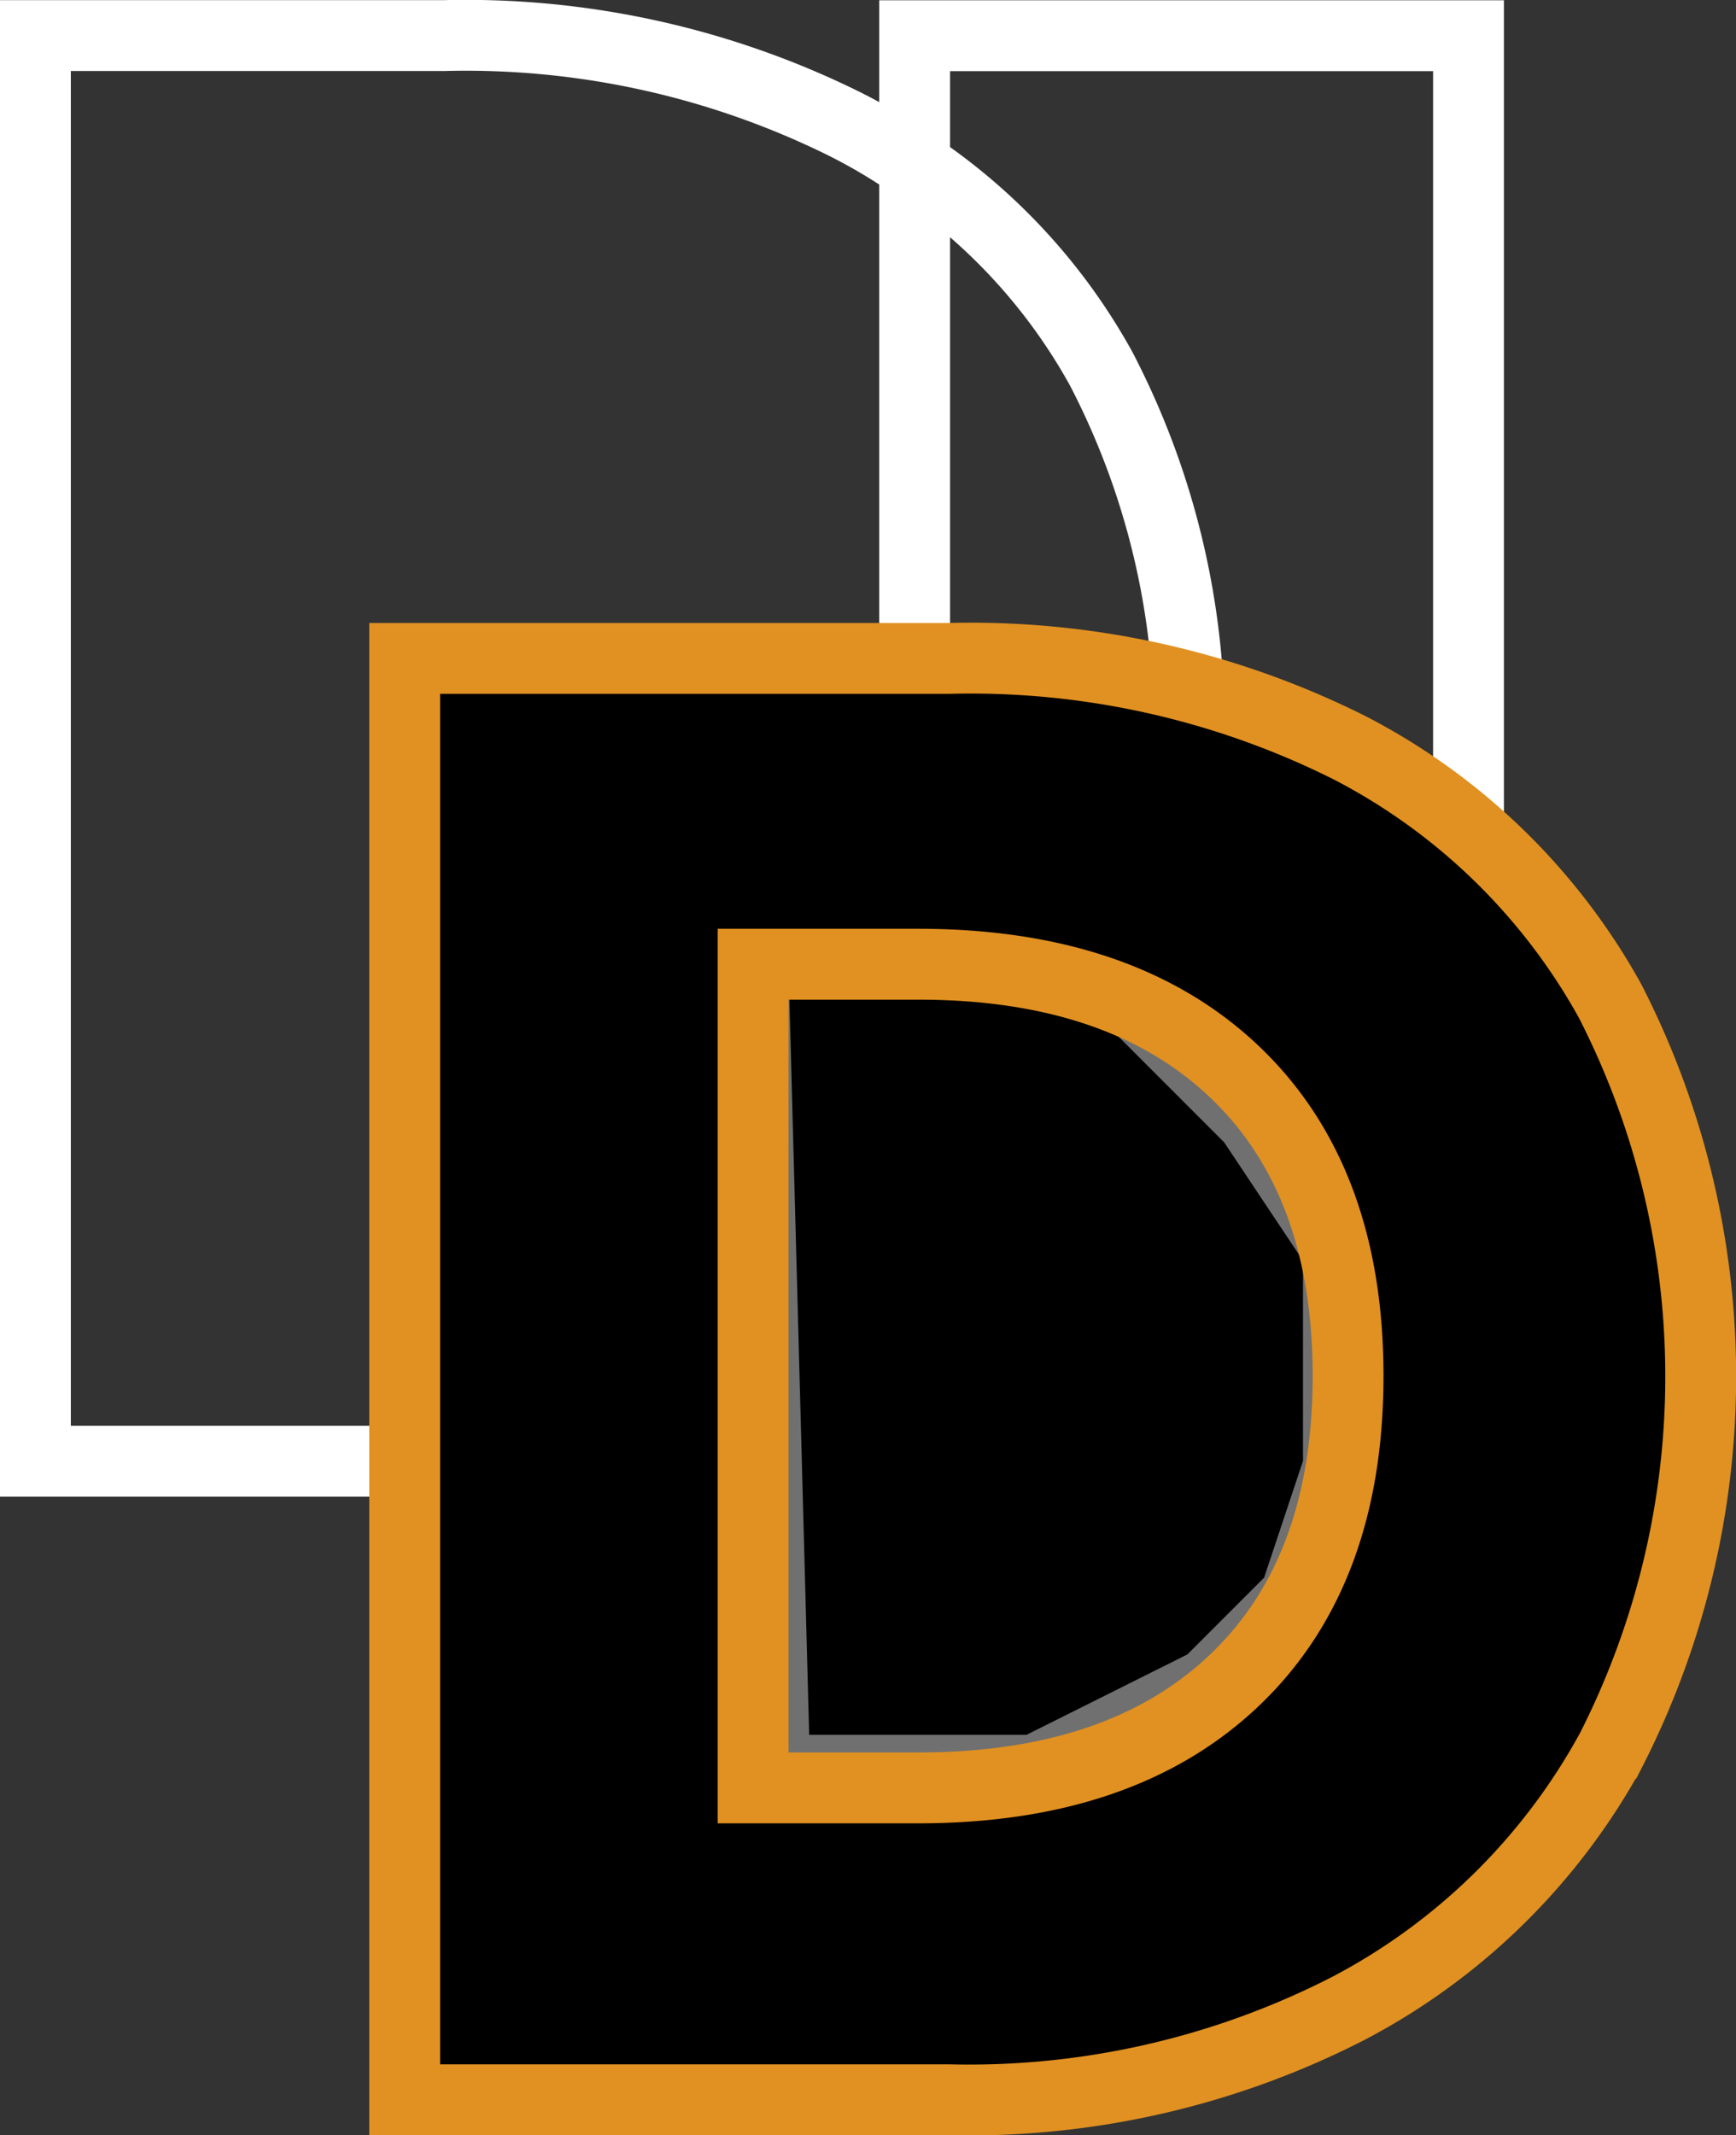<svg xmlns="http://www.w3.org/2000/svg" width="49.017" height="60.257" viewBox="0 0 49.017 60.257">
  <rect x="0" y="0" width="49.017" height="60.257" fill="#333333" stroke="none"/>
  <g id="DID_Logo_bar" data-name="DID Logo bar" transform="translate(-662.419 -260.515)">
    <g id="Group_2580" data-name="Group 2580" transform="translate(663.419 261.515)">
      <g id="Group_2579" data-name="Group 2579">
        <path id="Layer0_0_1_STROKES" data-name="Layer0 0 1 STROKES" d="M688.245,265.191A15.784,15.784,0,0,0,686.239,264a24.117,24.117,0,0,0-11.287-2.481H663.419v40.234h11.532a24.45,24.45,0,0,0,11.12-2.374,17.585,17.585,0,0,0,2.174-1.256v-36.6h15.638v40.234H688.245V298.12a16.52,16.52,0,0,0,5.146-5.605,21.385,21.385,0,0,0,2.6-10.875,21.989,21.989,0,0,0-2.481-10.721A16.453,16.453,0,0,0,688.245,265.191Z" transform="translate(-663.419 -261.515)" fill="none" stroke="#fff" stroke-miterlimit="3" stroke-width="2"/>
      </g>
    </g>
    <path id="Path_7353" data-name="Path 7353" d="M679.972,283.02l6.736-.505,3.672,1.224,3.672,3.672,2.448,3.672V297.2l-1.224,3.672-2.448,2.448-4.9,2.448h-7.345Z" transform="translate(3.71 4.706)" stroke="#707070" stroke-width="2"/>
    <path id="Path_7354" data-name="Path 7354" d="M688.835,292.894" transform="translate(5.696 7.032)" fill="none" stroke="#000" stroke-miterlimit="10" stroke-width="2"/>
    <g id="Group_2582" data-name="Group 2582" transform="translate(673.845 279.096)">
      <path id="Path_7355" data-name="Path 7355" d="M705.966,306.744a17.927,17.927,0,0,1-7.364,7.22,23.486,23.486,0,0,1-11.306,2.589h-15.36V275.877H687.3a23.894,23.894,0,0,1,11.335,2.531,17.684,17.684,0,0,1,7.335,7.134,23.222,23.222,0,0,1,0,21.2ZM695.38,304.7q3.193-3.048,3.194-8.572t-3.194-8.572q-3.193-3.048-8.946-3.049h-4.66v23.245h4.66Q692.187,307.752,695.38,304.7Z" transform="translate(-671.936 -275.877)" stroke="#e19121" stroke-miterlimit="10" stroke-width="2"/>
    </g>
  </g>
</svg>
